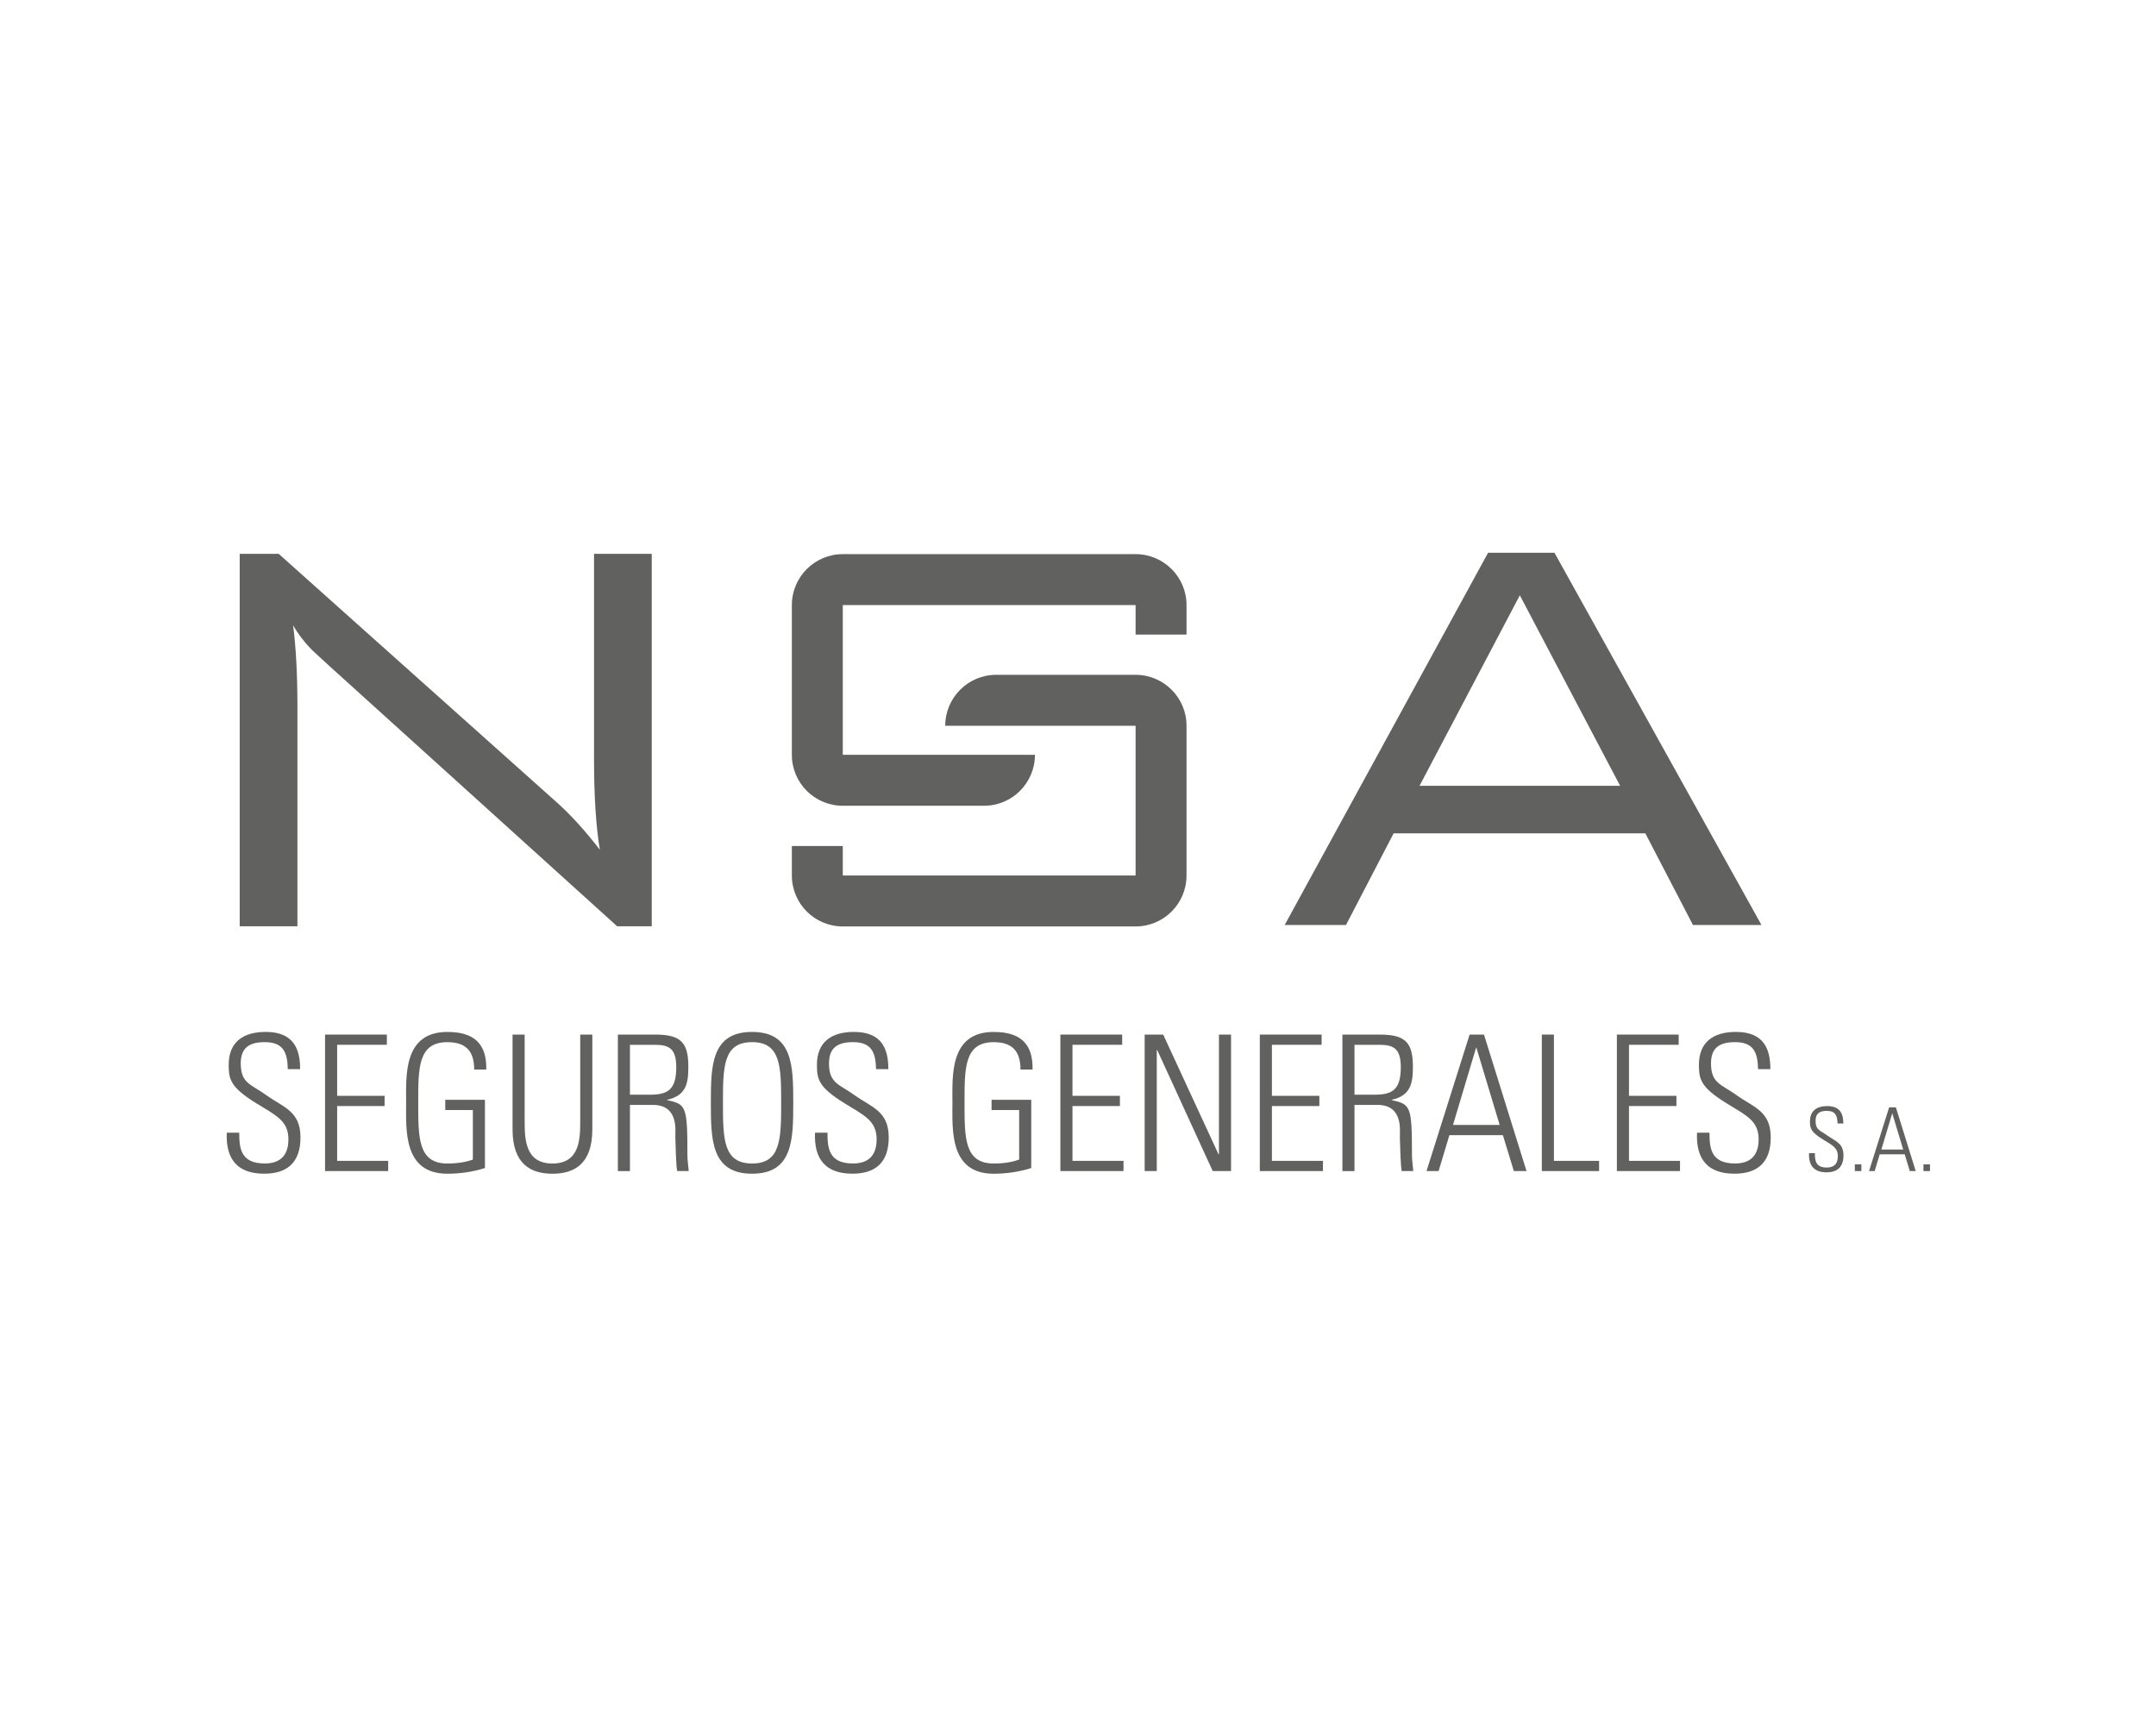 <?xml version="1.0" encoding="UTF-8"?>
<svg id="Capa_1" data-name="Capa 1" xmlns="http://www.w3.org/2000/svg" viewBox="0 0 1280 1024">
  <defs>
    <style>
      .cls-1 {
        fill: #616160;
      }
    </style>
  </defs>
  <g>
    <path class="cls-1" d="M170.87,634.69c-.22-9.99-2.69-16.05-13.69-16.05-8.75,0-14.25,3.03-14.25,12.57,0,12.01,6.06,12.34,15.26,18.96,9.99,7.18,20.2,9.31,20.2,25.02,0,14.47-7.41,21.54-21.54,21.54-15.82,0-22.89-8.53-22.22-24.35h7.41c0,8.97.67,18.29,15.15,18.29,9.43,0,14.03-5.05,14.03-14.36,0-11-7.29-14.14-18.96-21.32-15.71-9.65-16.38-14.48-16.49-22.56-.11-14.02,8.75-19.86,21.99-19.86,16.83,0,20.42,10.44,20.42,22.11h-7.29Z"/>
    <path class="cls-1" d="M229.67,614.15v6.06h-29.51v30.3h28.17v6.06h-28.17v32.54h30.3v6.06h-37.48v-81.02h36.69Z"/>
    <path class="cls-1" d="M280.73,658.93h-16.38v-6.06h23.56v40.51c-7.18,2.25-14.7,3.37-22.33,3.37-26.37,0-24.46-26.37-24.46-42.08s-1.91-42.08,24.46-42.08c15.49,0,23.45,6.62,23.12,22.33h-7.18c0-10.66-4.6-16.27-15.94-16.27-17.5,0-17.28,15.6-17.28,36.02s-.22,36.02,17.28,36.02c6.17,0,11.33-.9,15.15-2.36v-29.4Z"/>
    <path class="cls-1" d="M311.49,665.1c0,10.55,0,25.59,16.49,25.59s16.5-15.04,16.5-25.59v-50.94h7.18v56.22c0,20.87-11,26.37-23.68,26.37s-23.68-5.5-23.68-26.37v-56.22h7.18v50.94Z"/>
    <path class="cls-1" d="M374,655.9v39.28h-7.18v-81.02h22.33c15.6,0,19.52,5.16,19.52,19.41,0,10.1-1.68,16.83-12.57,19.3v.22c11.33,2.36,12.01,3.7,12.01,32.65,0,3.14.56,6.28.79,9.43h-6.84c-.67-2.36-1.01-15.82-1.12-20.2-.11-3.48,2.25-19.08-13.35-19.08h-13.58ZM374,649.84h11.67c10.77,0,15.82-2.81,15.82-16.38,0-11.11-4.38-13.24-12.79-13.24h-14.7v29.62Z"/>
    <path class="cls-1" d="M446.49,612.58c24.24,0,24.46,20.2,24.46,42.08s-.22,42.08-24.46,42.08-24.46-20.2-24.46-42.08.22-42.08,24.46-42.08ZM446.49,690.68c17.06,0,17.28-14.48,17.28-36.02s-.22-36.02-17.28-36.02-17.28,14.47-17.28,36.02.22,36.02,17.28,36.02Z"/>
    <path class="cls-1" d="M520.11,634.69c-.22-9.99-2.69-16.05-13.69-16.05-8.75,0-14.25,3.03-14.25,12.57,0,12.01,6.06,12.34,15.26,18.96,9.99,7.18,20.2,9.31,20.2,25.02,0,14.47-7.41,21.54-21.55,21.54-15.82,0-22.89-8.53-22.22-24.35h7.41c0,8.97.67,18.29,15.15,18.29,9.43,0,14.03-5.05,14.03-14.36,0-11-7.29-14.14-18.96-21.32-15.71-9.65-16.38-14.48-16.49-22.56-.11-14.02,8.75-19.86,21.99-19.86,16.83,0,20.42,10.44,20.42,22.11h-7.29Z"/>
    <path class="cls-1" d="M605.06,658.93h-16.38v-6.06h23.56v40.51c-7.18,2.25-14.7,3.37-22.33,3.37-26.37,0-24.46-26.37-24.46-42.08s-1.91-42.08,24.46-42.08c15.49,0,23.45,6.62,23.12,22.33h-7.18c0-10.66-4.6-16.27-15.93-16.27-17.51,0-17.28,15.6-17.28,36.02s-.22,36.02,17.28,36.02c6.17,0,11.33-.9,15.15-2.36v-29.4Z"/>
    <path class="cls-1" d="M666.23,614.15v6.06h-29.51v30.3h28.16v6.06h-28.16v32.54h30.3v6.06h-37.48v-81.02h36.69Z"/>
    <path class="cls-1" d="M679.58,695.17v-81.02h11l32.88,71.14.22-.22v-70.92h7.18v81.02h-10.88l-32.99-71.93-.22.22v71.71h-7.18Z"/>
    <path class="cls-1" d="M784.63,614.15v6.06h-29.51v30.3h28.17v6.06h-28.17v32.54h30.3v6.06h-37.48v-81.02h36.7Z"/>
    <path class="cls-1" d="M804.15,655.9v39.28h-7.18v-81.02h22.33c15.6,0,19.53,5.16,19.53,19.41,0,10.1-1.69,16.83-12.57,19.3v.22c11.33,2.36,12.01,3.7,12.01,32.65,0,3.14.56,6.28.79,9.43h-6.85c-.67-2.36-1.01-15.82-1.12-20.2-.11-3.48,2.25-19.08-13.35-19.08h-13.58ZM804.15,649.84h11.67c10.77,0,15.82-2.81,15.82-16.38,0-11.11-4.38-13.24-12.79-13.24h-14.7v29.62Z"/>
    <path class="cls-1" d="M881.03,614.15l25.25,81.02h-7.52l-6.51-21.32h-31.76l-6.4,21.32h-7.18l25.59-81.02h8.53ZM890.34,667.79l-13.8-45.78h-.22l-13.69,45.78h27.72Z"/>
    <path class="cls-1" d="M915.37,695.17v-81.02h7.18v74.96h26.82v6.06h-34Z"/>
    <path class="cls-1" d="M996.62,614.15v6.06h-29.51v30.3h28.17v6.06h-28.17v32.54h30.3v6.06h-37.48v-81.02h36.7Z"/>
    <path class="cls-1" d="M1043.75,634.69c-.22-9.99-2.69-16.05-13.69-16.05-8.75,0-14.25,3.03-14.25,12.57,0,12.01,6.06,12.34,15.26,18.96,9.99,7.18,20.2,9.31,20.2,25.02,0,14.47-7.41,21.54-21.55,21.54-15.82,0-22.89-8.53-22.22-24.35h7.41c0,8.97.67,18.29,15.15,18.29,9.43,0,14.03-5.05,14.03-14.36,0-11-7.3-14.14-18.96-21.32-15.71-9.65-16.38-14.48-16.5-22.56-.11-14.02,8.75-19.86,21.99-19.86,16.83,0,20.43,10.44,20.43,22.11h-7.3Z"/>
  </g>
  <g>
    <path class="cls-1" d="M1090.94,666.93c-.11-4.66-1.26-7.49-6.39-7.49-4.09,0-6.66,1.41-6.66,5.87,0,5.61,2.83,5.76,7.13,8.86,4.66,3.35,9.43,4.35,9.43,11.68,0,6.76-3.46,10.06-10.06,10.06-7.39,0-10.69-3.98-10.37-11.37h3.46c0,4.19.32,8.54,7.08,8.54,4.4,0,6.55-2.36,6.55-6.71,0-5.14-3.41-6.6-8.85-9.96-7.34-4.51-7.65-6.76-7.7-10.53-.05-6.55,4.09-9.28,10.27-9.28,7.86,0,9.54,4.87,9.54,10.32h-3.41Z"/>
    <path class="cls-1" d="M1101.2,691.19h3.88v3.98h-3.88v-3.98Z"/>
    <path class="cls-1" d="M1125.56,657.34l11.79,37.83h-3.51l-3.04-9.96h-14.83l-2.99,9.96h-3.35l11.94-37.83h3.98ZM1129.91,682.39l-6.45-21.38h-.11l-6.39,21.38h12.94Z"/>
    <path class="cls-1" d="M1141.94,691.19h3.88v3.98h-3.88v-3.98Z"/>
  </g>
  <g>
    <path class="cls-1" d="M352.67,450.02c0,22.57,1.15,40.7,3.47,54.41-8.85-11.42-17.29-20.71-25.28-27.85l-165.41-147.81h-23.14v221.08h34.27v-130.25c0-19.13-.85-35.27-2.57-48.41,3.14,5.43,7,10.43,11.57,14.99.86.86,4.43,4.14,10.71,9.85l170.09,153.81h20.56v-221.08h-34.27v121.25Z"/>
    <path class="cls-1" d="M922.87,328.12h-39.4l-120.77,220.98h36.4l28.27-54.39h149.46l28.27,54.39h40.68l-122.91-220.98ZM842.78,466.45l59.53-113.06,59.53,113.06h-119.06Z"/>
    <path class="cls-1" d="M674.19,328.95h-173.83c-16.7,0-30.24,13.54-30.24,30.24v88.89c0,16.7,13.54,30.24,30.24,30.24h83.84c16.7,0,30.24-13.54,30.24-30.24h-114.08v-88.89h173.83v17.51h30.24v-17.51c0-16.7-13.54-30.24-30.24-30.24"/>
    <path class="cls-1" d="M674.19,400.59h-82.77c-16.7,0-30.24,13.54-30.24,30.24h113.01v88.89h-173.83v-17.51h-30.24v17.51c0,16.71,13.54,30.24,30.24,30.24h173.83c16.7,0,30.24-13.53,30.24-30.24v-88.89c0-16.7-13.54-30.24-30.24-30.24"/>
  </g>
</svg>